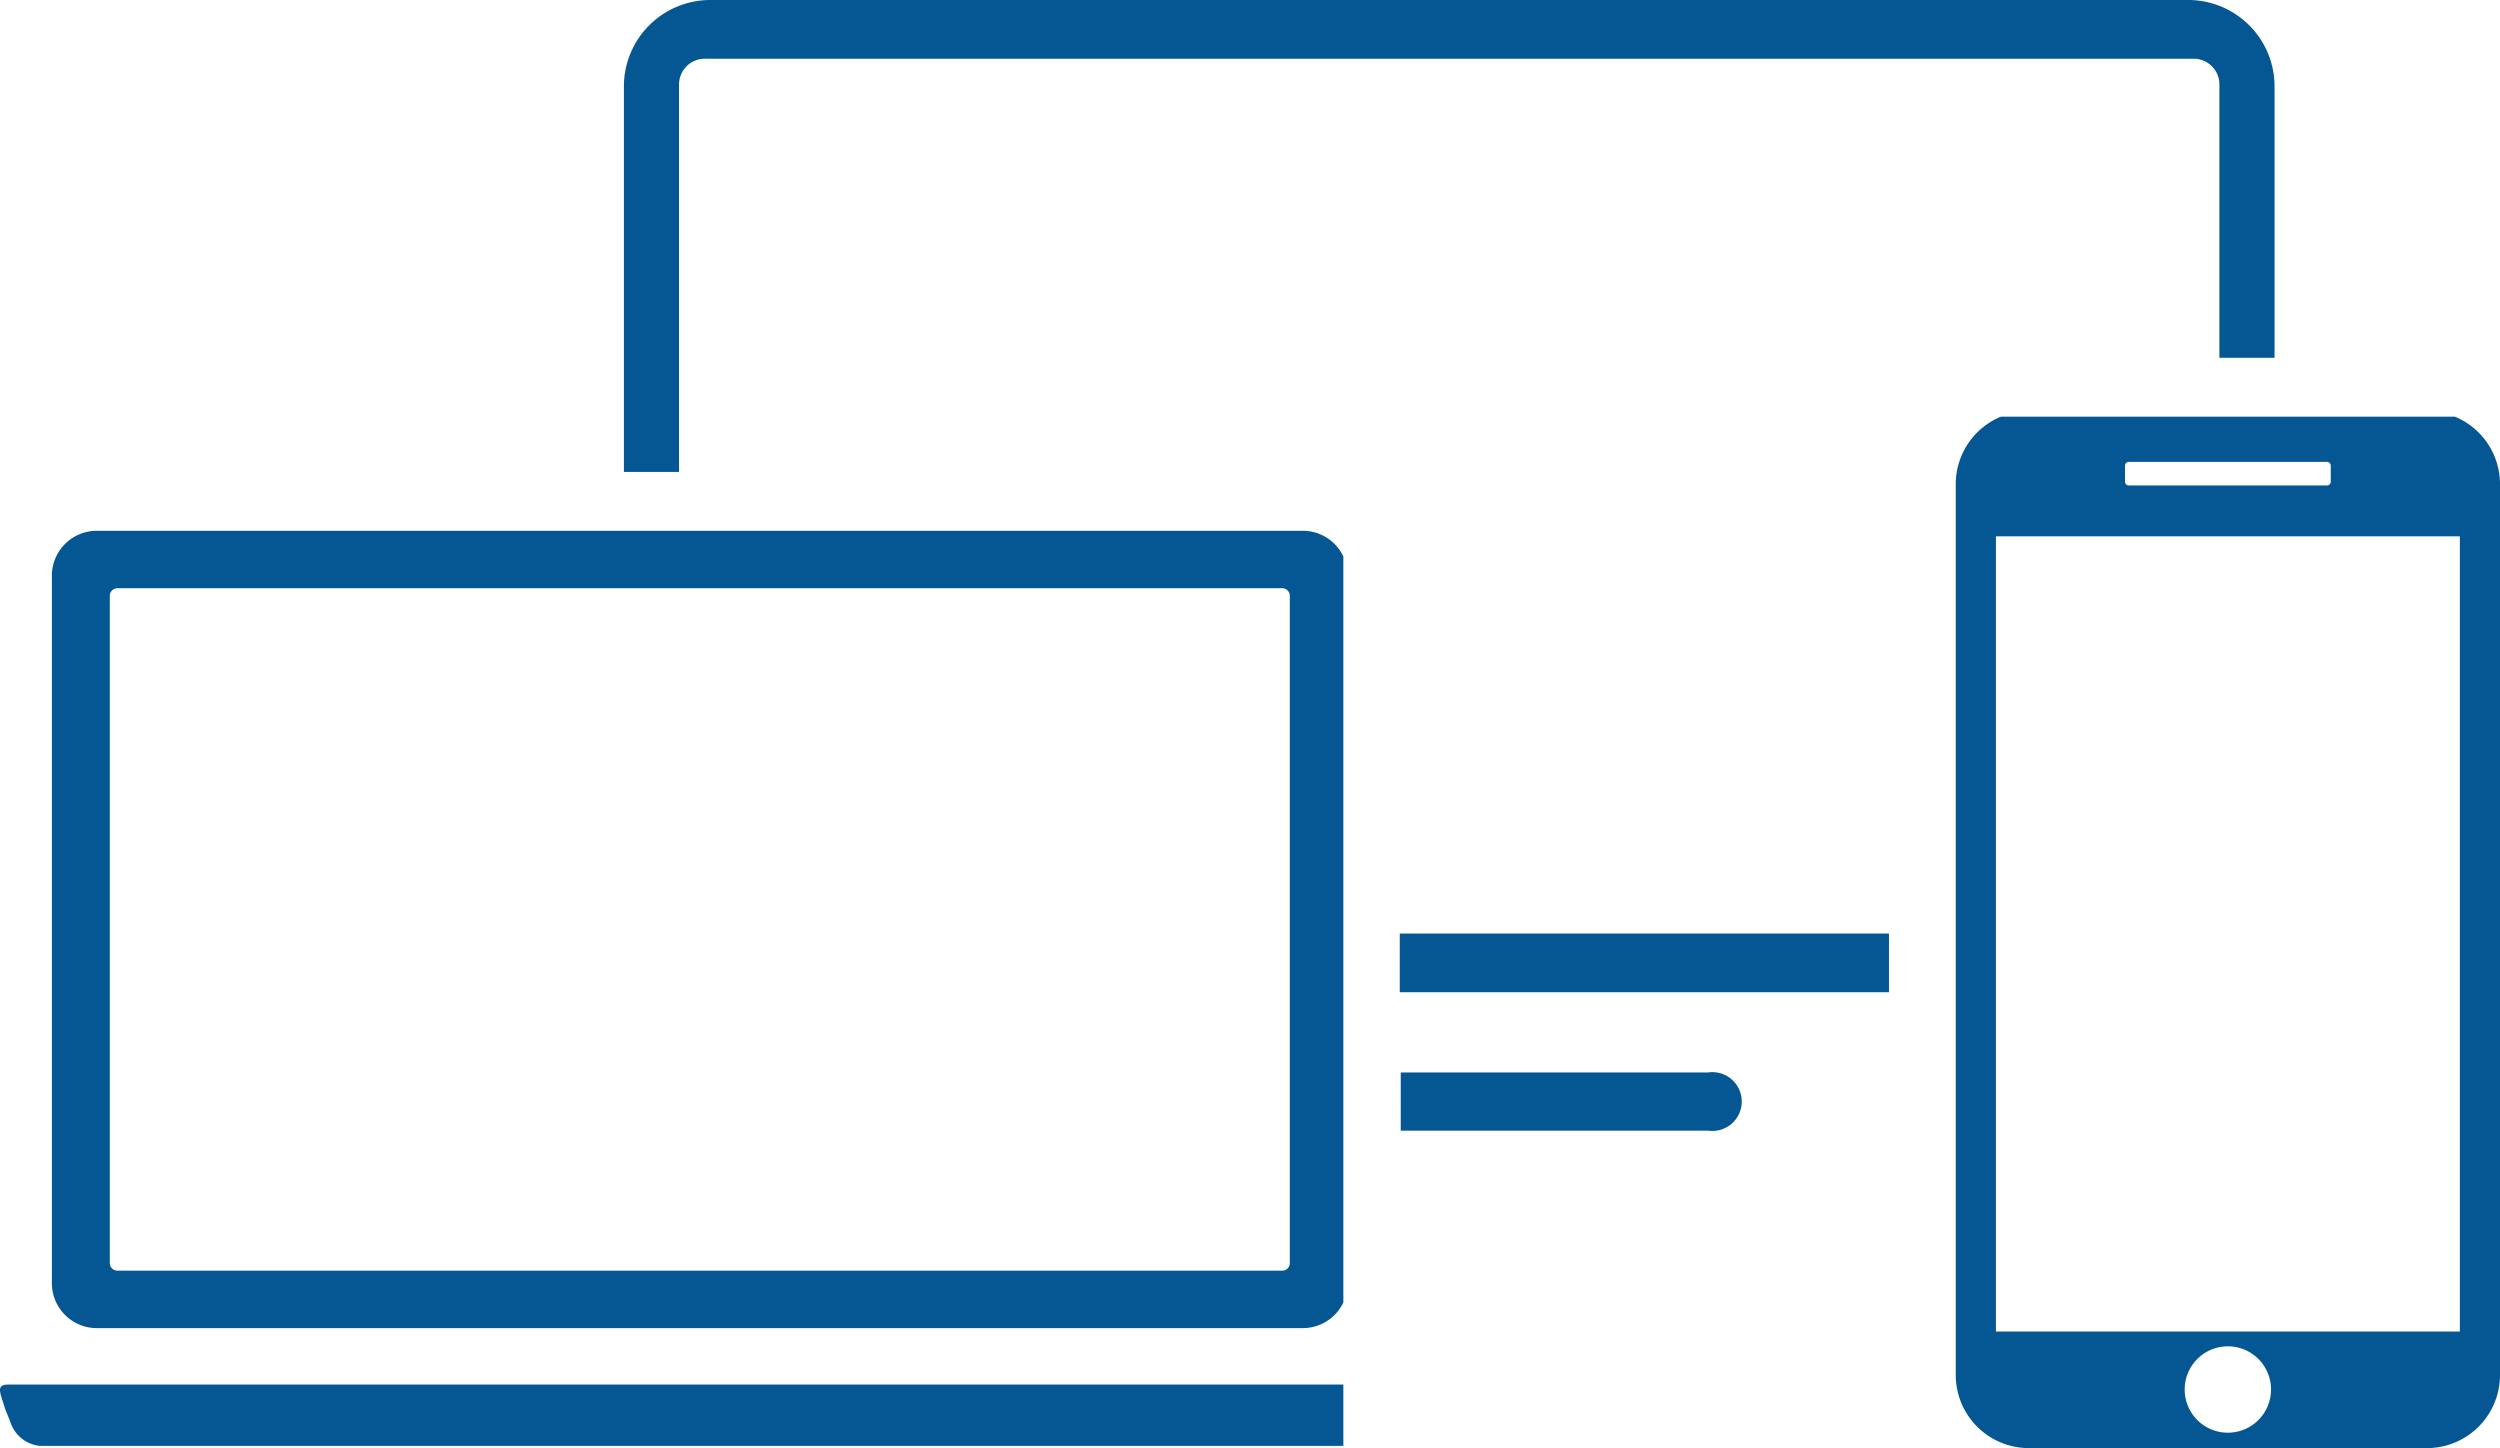 <svg xmlns="http://www.w3.org/2000/svg" width="186.45" height="108" viewBox="0 0 186.45 108">
  <g id="Groupe_3422" data-name="Groupe 3422" transform="translate(-212.599 -199.514)">
    <path id="Tracé_4595" data-name="Tracé 4595" d="M325.455,205.784a1.922,1.922,0,0,1,1.95-1.892H438.39a1.921,1.921,0,0,1,1.945,1.892V226.2h4.112V205.846a6.446,6.446,0,0,0-6.517-6.332H327.86a6.449,6.449,0,0,0-6.517,6.332v28.864h4.112Z" transform="translate(-62.213)" fill="#055793"/>
    <path id="Tracé_4596" data-name="Tracé 4596" d="M224.694,350.539h89.96a3.343,3.343,0,0,0,3.016-1.915V292.989a3.343,3.343,0,0,0-3.016-1.915h-89.96a3.35,3.35,0,0,0-3.343,3.338V347.2A3.351,3.351,0,0,0,224.694,350.539Zm.977-54.615a.568.568,0,0,1,.57-.566h86.865a.565.565,0,0,1,.57.566v49.76a.566.566,0,0,1-.57.57H226.241a.569.569,0,0,1-.57-.57Z" transform="translate(-4.883 -51.974)" fill="#055793"/>
    <rect id="Rectangle_2414" data-name="Rectangle 2414" width="36.486" height="4.377" transform="translate(316.993 269.138)" fill="#055793"/>
    <path id="Tracé_4597" data-name="Tracé 4597" d="M474.073,381.974h-22.93v4.342h22.93a2.193,2.193,0,1,0,0-4.342Z" transform="translate(-134.077 -102.478)" fill="#055793"/>
    <path id="Tracé_4598" data-name="Tracé 4598" d="M212.976,436.884l.389.973a2.583,2.583,0,0,0,2.184,1.8h97.238v-4.572H213.22C212.229,435.084,212.64,435.734,212.976,436.884Z" transform="translate(0 -132.31)" fill="#055793"/>
    <path id="Tracé_4599" data-name="Tracé 4599" d="M583.216,271.824H549.36a5.446,5.446,0,0,0-3.369,5.041v66.429a5.453,5.453,0,0,0,5.456,5.456h29.682a5.453,5.453,0,0,0,5.452-5.456V276.865A5.448,5.448,0,0,0,583.216,271.824Zm-24.6,3.657a.287.287,0,0,1,.287-.287h14.772a.286.286,0,0,1,.283.287v1.189a.286.286,0,0,1-.283.287H558.9a.287.287,0,0,1-.287-.287Zm7.671,72.12a3.221,3.221,0,1,1,3.219-3.223A3.224,3.224,0,0,1,566.286,347.6Zm17.3-7.543h-34.6v-59.31h34.6Z" transform="translate(-187.532 -41.236)" fill="#055793"/>
  </g>
</svg>
